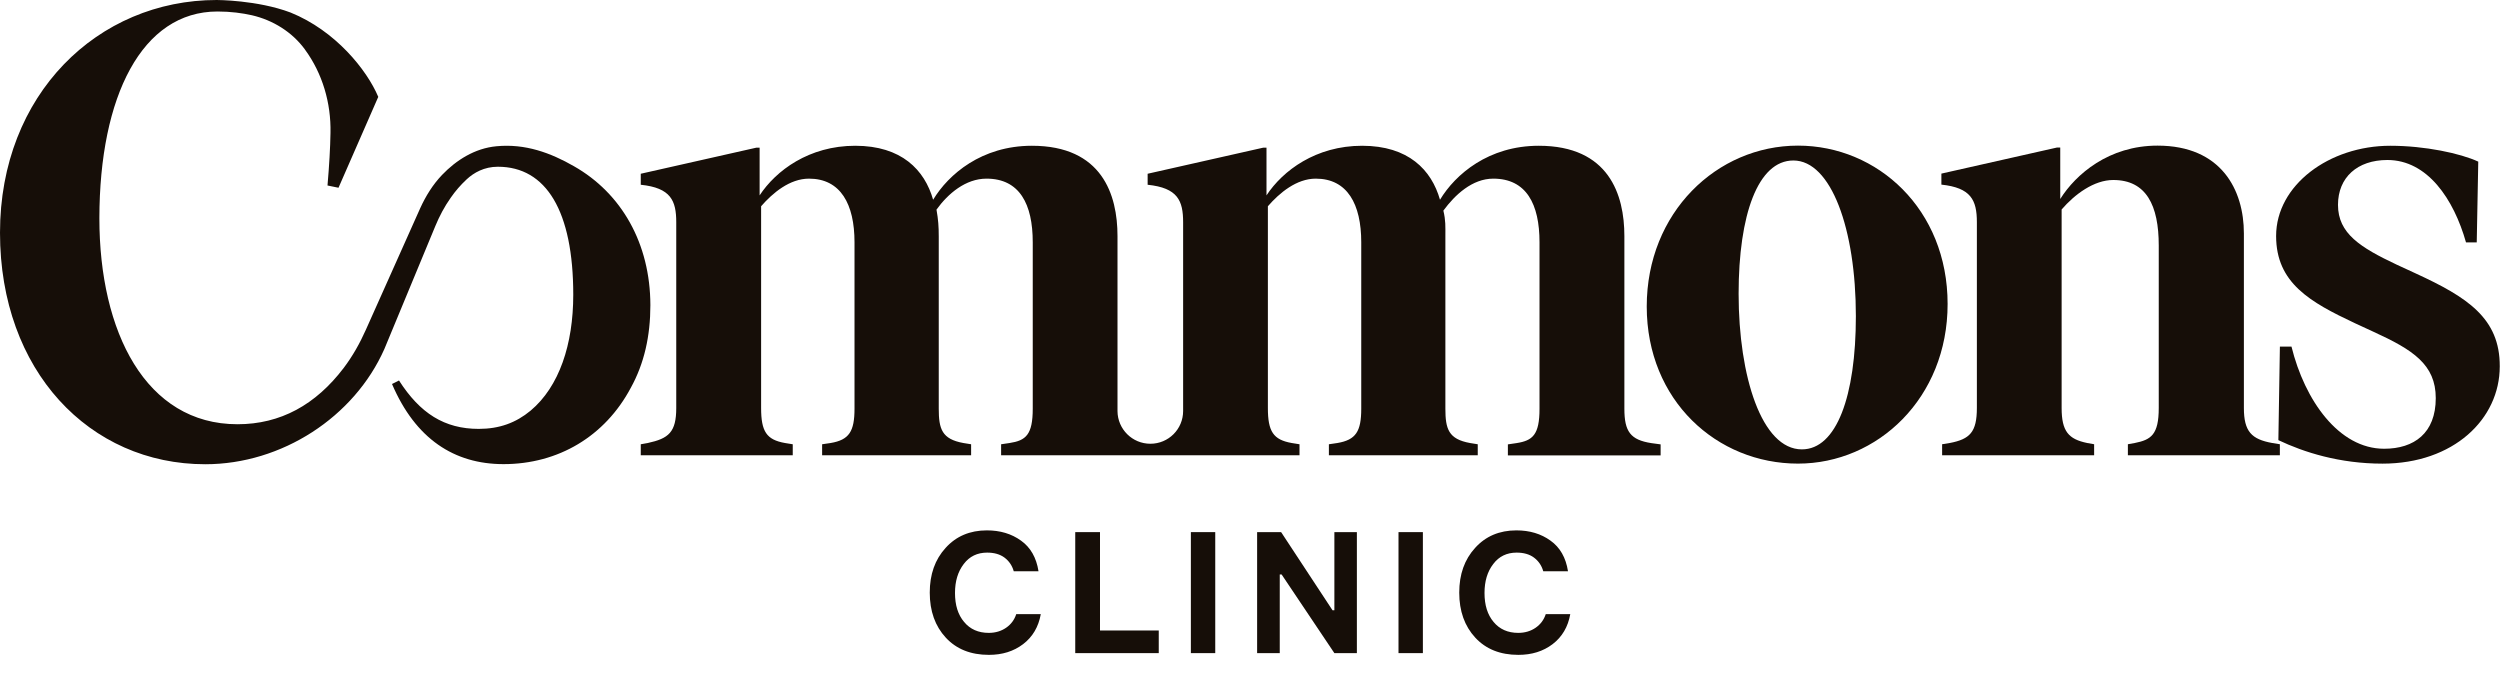 <svg width="92" height="25" viewBox="0 0 92 25" fill="none" xmlns="http://www.w3.org/2000/svg">
<path d="M42.334 16.33C43.001 16.33 43.539 15.792 43.539 15.125V8.179C43.539 7.383 43.341 6.914 42.233 6.799V6.394L46.492 5.433H46.607V7.19C47.205 6.279 48.424 5.364 50.126 5.364C51.828 5.364 52.679 6.252 52.992 7.351C53.558 6.413 54.781 5.364 56.626 5.364C59.211 5.364 59.777 7.167 59.777 8.685V15.042C59.777 15.884 60.002 16.188 60.771 16.307L61.111 16.353V16.758H55.49V16.353L55.803 16.307C56.401 16.215 56.654 16.004 56.654 15.042V8.915C56.654 7.512 56.171 6.574 54.952 6.574C54.183 6.574 53.544 7.167 53.116 7.751C53.204 8.124 53.19 8.326 53.19 8.703V15.038C53.19 15.787 53.305 16.16 54.096 16.303L54.381 16.349V16.753H48.903V16.349L49.215 16.303C49.896 16.188 50.094 15.879 50.094 15.038V8.915C50.094 7.512 49.583 6.574 48.42 6.574C47.711 6.574 47.086 7.098 46.658 7.59V15.015C46.658 15.879 46.856 16.183 47.536 16.303L47.822 16.349V16.753H42.463H42.237H36.841V16.349L37.154 16.303C37.752 16.211 38.005 15.999 38.005 15.038V8.915C38.005 7.512 37.522 6.574 36.303 6.574C35.535 6.574 34.886 7.126 34.463 7.714C34.528 8.087 34.546 8.331 34.546 8.703V15.038C34.546 15.787 34.661 16.16 35.452 16.303L35.737 16.349V16.753H30.254V16.349L30.567 16.303C31.248 16.188 31.446 15.879 31.446 15.038V8.915C31.446 7.512 30.935 6.574 29.771 6.574C29.063 6.574 28.437 7.098 28.009 7.59V15.015C28.009 15.879 28.207 16.183 28.888 16.303L29.173 16.349V16.753H23.58V16.349L23.837 16.303C24.605 16.137 24.886 15.907 24.886 15.015V8.179C24.886 7.383 24.688 6.914 23.58 6.799V6.394L27.839 5.433H27.954V7.19C28.552 6.279 29.771 5.364 31.473 5.364C33.175 5.364 34.026 6.252 34.339 7.351C34.905 6.413 36.128 5.364 37.973 5.364C40.558 5.364 41.124 7.167 41.124 8.685V15.13C41.129 15.792 41.667 16.33 42.334 16.33Z" fill="#160E08"/>
<path d="M66.166 5.359C63.185 5.359 60.6 7.815 60.6 11.279C60.6 14.743 63.185 17.061 66.166 17.061C69.092 17.061 71.672 14.651 71.672 11.187C71.672 7.7 69.092 5.359 66.166 5.359ZM66.309 16.537C64.832 16.537 63.981 13.855 63.981 10.81C63.981 7.907 64.69 5.906 65.996 5.906C67.385 5.906 68.296 8.427 68.296 11.633C68.296 14.582 67.583 16.537 66.309 16.537Z" fill="#160E08"/>
<path d="M82.575 15.014V8.588C82.575 6.996 81.751 5.359 79.396 5.359C77.607 5.359 76.388 6.412 75.817 7.323V5.428H75.702L71.443 6.389V6.794C72.524 6.909 72.749 7.355 72.749 8.174V15.014C72.749 15.902 72.491 16.16 71.755 16.302L71.47 16.348V16.753H77.064V16.348L76.806 16.302C76.125 16.16 75.868 15.879 75.868 15.014V7.709C76.351 7.148 77.059 6.624 77.768 6.624C78.987 6.624 79.442 7.562 79.442 9.034V15.014C79.442 15.999 79.157 16.183 78.563 16.302L78.306 16.348V16.753H83.899V16.348L83.614 16.302C82.86 16.164 82.575 15.884 82.575 15.014Z" fill="#160E08"/>
<path d="M88.904 10.065L88.196 9.738C86.862 9.108 86.038 8.593 86.038 7.54C86.038 6.532 86.747 5.888 87.856 5.888C89.332 5.888 90.298 7.328 90.749 8.92H91.144L91.2 5.948C90.546 5.644 89.24 5.364 87.961 5.364C85.716 5.364 83.761 6.813 83.761 8.685C83.761 10.415 85.013 11.118 86.655 11.891L87.363 12.218C88.785 12.871 89.636 13.409 89.636 14.651C89.636 15.939 88.84 16.514 87.736 16.514C86.061 16.514 84.81 14.72 84.327 12.756H83.9L83.844 16.197C84.783 16.643 86.089 17.062 87.676 17.062C90.289 17.062 91.991 15.424 91.991 13.483C92 11.703 90.781 10.93 88.904 10.065Z" fill="#160E08"/>
<path d="M21.123 6.118C20.258 5.621 19.325 5.281 18.271 5.382C17.471 5.456 16.785 5.897 16.27 6.435C15.93 6.79 15.668 7.213 15.465 7.659L13.464 12.135C13.243 12.632 12.977 13.105 12.65 13.538C11.62 14.895 10.322 15.612 8.74 15.612C5.364 15.612 3.657 12.218 3.657 8.032C3.662 3.533 5.226 0.423 8.004 0.423C8.496 0.423 8.919 0.483 9.269 0.561C10.046 0.741 10.75 1.178 11.219 1.817C11.219 1.822 11.224 1.822 11.224 1.826C11.868 2.705 12.185 3.79 12.162 4.89C12.153 5.442 12.116 6.081 12.052 6.826L12.457 6.909L13.92 3.565C13.501 2.571 12.342 1.127 10.69 0.46C9.467 0 7.976 0 7.976 0C3.606 0 0 3.464 0 8.565C0 13.644 3.294 17.084 7.553 17.084C10.373 17.084 13.036 15.346 14.145 12.843L16.017 8.326C16.169 7.958 16.353 7.608 16.583 7.282C16.762 7.024 16.942 6.817 17.172 6.601C17.439 6.353 17.82 6.136 18.322 6.136C20.102 6.136 21.096 7.769 21.096 10.847C21.096 12.673 20.58 14.228 19.527 15.111C18.984 15.562 18.372 15.783 17.618 15.783C16.353 15.783 15.456 15.208 14.683 14.002L14.426 14.131C15.29 16.151 16.716 17.08 18.529 17.08C20.548 17.08 22.264 16.054 23.212 14.274C23.708 13.377 23.934 12.365 23.934 11.229C23.929 8.956 22.871 7.112 21.123 6.118Z" fill="#160E08"/>
<path d="M38.3 22.604C38.217 23.069 38.001 23.437 37.651 23.704C37.301 23.97 36.883 24.099 36.391 24.099C35.724 24.099 35.195 23.888 34.804 23.464C34.413 23.041 34.215 22.489 34.215 21.808C34.215 21.137 34.408 20.589 34.799 20.162C35.185 19.734 35.691 19.518 36.317 19.518C36.805 19.518 37.223 19.642 37.573 19.895C37.922 20.143 38.139 20.52 38.217 21.022H37.306C37.246 20.81 37.131 20.645 36.966 20.52C36.8 20.396 36.584 20.336 36.326 20.336C35.967 20.336 35.678 20.474 35.466 20.755C35.25 21.036 35.144 21.39 35.144 21.822C35.144 22.268 35.254 22.623 35.48 22.889C35.701 23.156 36.004 23.29 36.386 23.29C36.63 23.29 36.846 23.225 37.025 23.101C37.205 22.977 37.329 22.811 37.398 22.6H38.3V22.604Z" fill="#160E08"/>
<path d="M40.48 23.202H42.642V24.035H39.569V19.582H40.48V23.202Z" fill="#160E08"/>
<path d="M44.721 19.582V24.035H43.824V19.582H44.721Z" fill="#160E08"/>
<path d="M49.105 19.582H49.933V24.035H49.105L47.164 21.141H47.095V24.035H46.262V19.582H47.145L49.036 22.457H49.105V19.582Z" fill="#160E08"/>
<path d="M52.362 19.582V24.035H51.465V19.582H52.362Z" fill="#160E08"/>
<path d="M57.785 22.604C57.702 23.069 57.486 23.437 57.137 23.704C56.787 23.97 56.368 24.099 55.876 24.099C55.209 24.099 54.68 23.888 54.289 23.464C53.898 23.041 53.7 22.489 53.7 21.808C53.7 21.137 53.894 20.589 54.285 20.162C54.671 19.734 55.177 19.518 55.803 19.518C56.29 19.518 56.709 19.642 57.058 19.895C57.408 20.143 57.624 20.52 57.702 21.022H56.792C56.732 20.81 56.617 20.645 56.451 20.52C56.286 20.396 56.069 20.336 55.812 20.336C55.453 20.336 55.163 20.474 54.952 20.755C54.735 21.036 54.63 21.39 54.63 21.822C54.63 22.268 54.74 22.623 54.965 22.889C55.186 23.156 55.49 23.29 55.872 23.29C56.115 23.29 56.332 23.225 56.511 23.101C56.69 22.977 56.815 22.811 56.884 22.6H57.785V22.604Z" fill="#160E08"/>
</svg>
